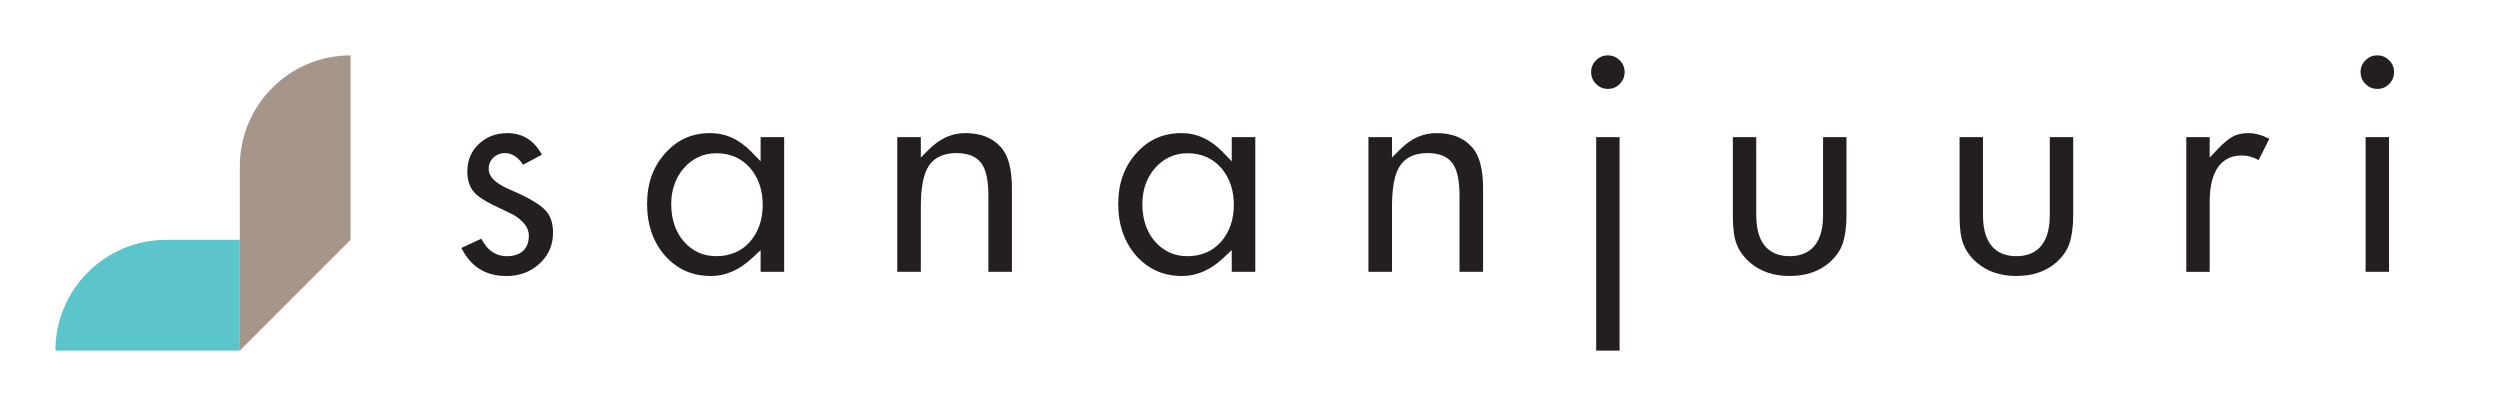 <?xml version="1.0" encoding="UTF-8"?>
<svg id="Layer_1" xmlns="http://www.w3.org/2000/svg" viewBox="0 0 1730.86 281.09">
  <defs>
    <style>
      .cls-1 {
        fill: none;
      }

      .cls-2 {
        fill: #231f20;
      }

      .cls-3 {
        fill: #a59689;
      }

      .cls-4 {
        fill: #5cc5cb;
      }
    </style>
  </defs>
  <rect class="cls-1" x="0" width="1730.77" height="281.09"/>
  <g>
    <path class="cls-2" d="M350.53,191.09c-14.34,0-24.54-6.36-31.09-19.42l13.74-6.37c2.87,4.73,4.4,6.4,5.35,7.26,3.43,3.18,7.62,4.81,12.41,4.81,9.66,0,15.21-5.17,15.21-14.18,0-5.41-3.62-10.29-10.76-14.52l-.1-.06-.11-.05c-2.28-1.14-4.65-2.29-7.07-3.43-2.32-1.09-4.68-2.22-7.06-3.38-6.24-3.06-10.64-6.08-13.05-8.98-2.99-3.58-4.44-8.13-4.44-13.93,0-7.79,2.58-14.04,7.88-19.09,5.46-5.09,11.95-7.58,19.83-7.58,10.49,0,18.35,4.89,23.95,14.92l-13.11,6.98c-3.39-5.36-7.61-8.07-12.59-8.07-3.03,0-5.66,1.02-7.82,3.04-2.21,2.06-3.37,4.81-3.37,7.95,0,7.23,8.85,11.81,15.5,14.62,11.76,5.06,19.72,9.71,23.64,13.81,3.65,3.82,5.42,8.93,5.42,15.61,0,8.73-3.13,15.84-9.57,21.72-6.3,5.61-13.75,8.35-22.76,8.35Z"/>
    <path class="cls-2" d="M492.37,191.09c-12.95,0-23.35-4.54-31.79-13.88-8.34-9.48-12.58-21.59-12.58-35.95s4.24-25.92,12.59-35.23c8.37-9.33,18.57-13.87,31.16-13.87,10.77,0,20.22,4.36,28.88,13.34l5.98,6.2v-16.76h16.3v93.26h-16.3v-15.03l-5.85,5.47c-8.83,8.25-18.38,12.44-28.39,12.44ZM496.08,106.1c-8.96,0-16.55,3.44-22.56,10.23-5.85,6.76-8.8,15.14-8.8,24.94,0,10.41,2.88,19.06,8.55,25.72,5.96,6.89,13.56,10.38,22.61,10.38,9.56,0,17.43-3.37,23.37-10.01,5.86-6.77,8.81-15.36,8.81-25.57s-2.95-18.8-8.77-25.53c-5.97-6.75-13.77-10.16-23.21-10.16Z"/>
    <path class="cls-2" d="M684.3,188.2v-52.5c0-10.73-1.56-18.1-4.78-22.52-3.31-4.75-9.18-7.19-17.42-7.19-8.91,0-15.4,3.1-19.29,9.22-3.55,5.64-5.28,14.83-5.28,28.1v44.88h-16.3v-93.26h16.3v14.12l5.92-5.87c7.49-7.42,15.64-11.03,24.92-11.03,10.72,0,18.79,3.22,24.67,9.84,5.02,5.57,7.56,15.07,7.56,28.25v57.95h-16.3Z"/>
    <path class="cls-2" d="M818.56,191.09c-12.95,0-23.35-4.54-31.79-13.88-8.34-9.48-12.58-21.59-12.58-35.95s4.24-25.92,12.59-35.23c8.37-9.33,18.57-13.87,31.16-13.87,10.78,0,20.22,4.36,28.88,13.34l5.98,6.2v-16.76h16.3v93.26h-16.3v-15.03l-5.85,5.47c-8.83,8.25-18.38,12.44-28.39,12.44ZM822.26,106.1c-8.95,0-16.55,3.44-22.56,10.23-5.85,6.76-8.8,15.14-8.8,24.94,0,10.41,2.88,19.06,8.55,25.72,5.96,6.89,13.56,10.38,22.61,10.38,9.56,0,17.43-3.37,23.37-10.01,5.86-6.77,8.81-15.36,8.81-25.57s-2.95-18.8-8.77-25.53c-5.97-6.75-13.77-10.16-23.21-10.16Z"/>
    <path class="cls-2" d="M1010.49,188.2v-52.5c0-10.73-1.56-18.1-4.78-22.52-3.31-4.75-9.18-7.19-17.42-7.19-8.91,0-15.4,3.1-19.29,9.22-3.55,5.64-5.27,14.83-5.27,28.1v44.88h-16.3v-93.26h16.3v14.12l5.92-5.87c7.49-7.42,15.64-11.03,24.92-11.03,10.72,0,18.79,3.22,24.67,9.84,5.02,5.57,7.56,15.07,7.56,28.25v57.95h-16.3Z"/>
    <path class="cls-2" d="M1105.11,242.74V94.94h16.2v147.8h-16.2ZM1113.26,61.54c-3.26,0-5.95-1.11-8.24-3.4-2.29-2.29-3.4-5.02-3.4-8.35,0-3.12,1.11-5.75,3.4-8.04,2.29-2.29,4.96-3.41,8.14-3.41s5.95,1.11,8.24,3.41c2.3,2.25,3.4,4.9,3.4,8.14s-1.11,5.95-3.41,8.25c-2.25,2.3-4.9,3.4-8.14,3.4Z"/>
    <path class="cls-2" d="M1239.05,191.09c-11.09,0-20.32-3.14-27.45-9.33-4.34-3.78-7.45-8.06-9.22-12.71-1.77-4.3-2.65-10.85-2.65-19.55v-54.55h16.2v54.04c0,23.45,12.58,28.37,23.13,28.37s23.13-4.92,23.13-28.37v-54.04h16.2v54.55c0,7.61-.94,14.22-2.8,19.66-1.68,4.56-4.72,8.83-8.99,12.61-7.11,6.17-16.38,9.31-27.54,9.31Z"/>
    <path class="cls-2" d="M1396.02,191.09c-11.09,0-20.32-3.14-27.45-9.33-4.34-3.78-7.45-8.06-9.22-12.71-1.77-4.3-2.65-10.85-2.65-19.55v-54.55h16.2v54.04c0,23.45,12.58,28.37,23.13,28.37s23.13-4.92,23.13-28.37v-54.04h16.2v54.55c0,7.61-.94,14.22-2.8,19.66-1.68,4.56-4.72,8.83-8.99,12.61-7.11,6.17-16.38,9.31-27.54,9.31Z"/>
    <path class="cls-2" d="M1513.67,188.2v-93.26h16.2v14.15l5.99-6.28c3.96-4.15,7.44-6.99,10.36-8.45,2.88-1.47,6.36-2.2,10.38-2.2,4.59,0,9.47,1.32,14.54,3.91l-7.39,14.78c-3.84-2.13-7.69-3.21-11.47-3.21-18.52,0-22.41,17.44-22.41,32.08v48.48h-16.2Z"/>
    <path class="cls-2" d="M1637.82,188.2v-93.26h16.2v93.26h-16.2ZM1645.97,61.54c-3.26,0-5.95-1.11-8.24-3.4-2.29-2.29-3.4-5.02-3.4-8.35,0-3.12,1.11-5.75,3.4-8.04,2.29-2.29,4.96-3.41,8.14-3.41s5.95,1.11,8.24,3.41c2.3,2.25,3.4,4.9,3.4,8.14s-1.11,5.95-3.41,8.25c-2.25,2.3-4.9,3.4-8.14,3.4Z"/>
  </g>
  <path class="cls-4" d="M115.05,166.04c-42.36,0-76.7,34.34-76.7,76.7h0s127.69,0,127.69,0v-76.7h-50.99Z"/>
  <path class="cls-3" d="M242.74,166.04h0s0-127.69,0-127.69h0c-42.36,0-76.7,34.34-76.7,76.7v127.69h0l76.7-76.7Z"/>
</svg>